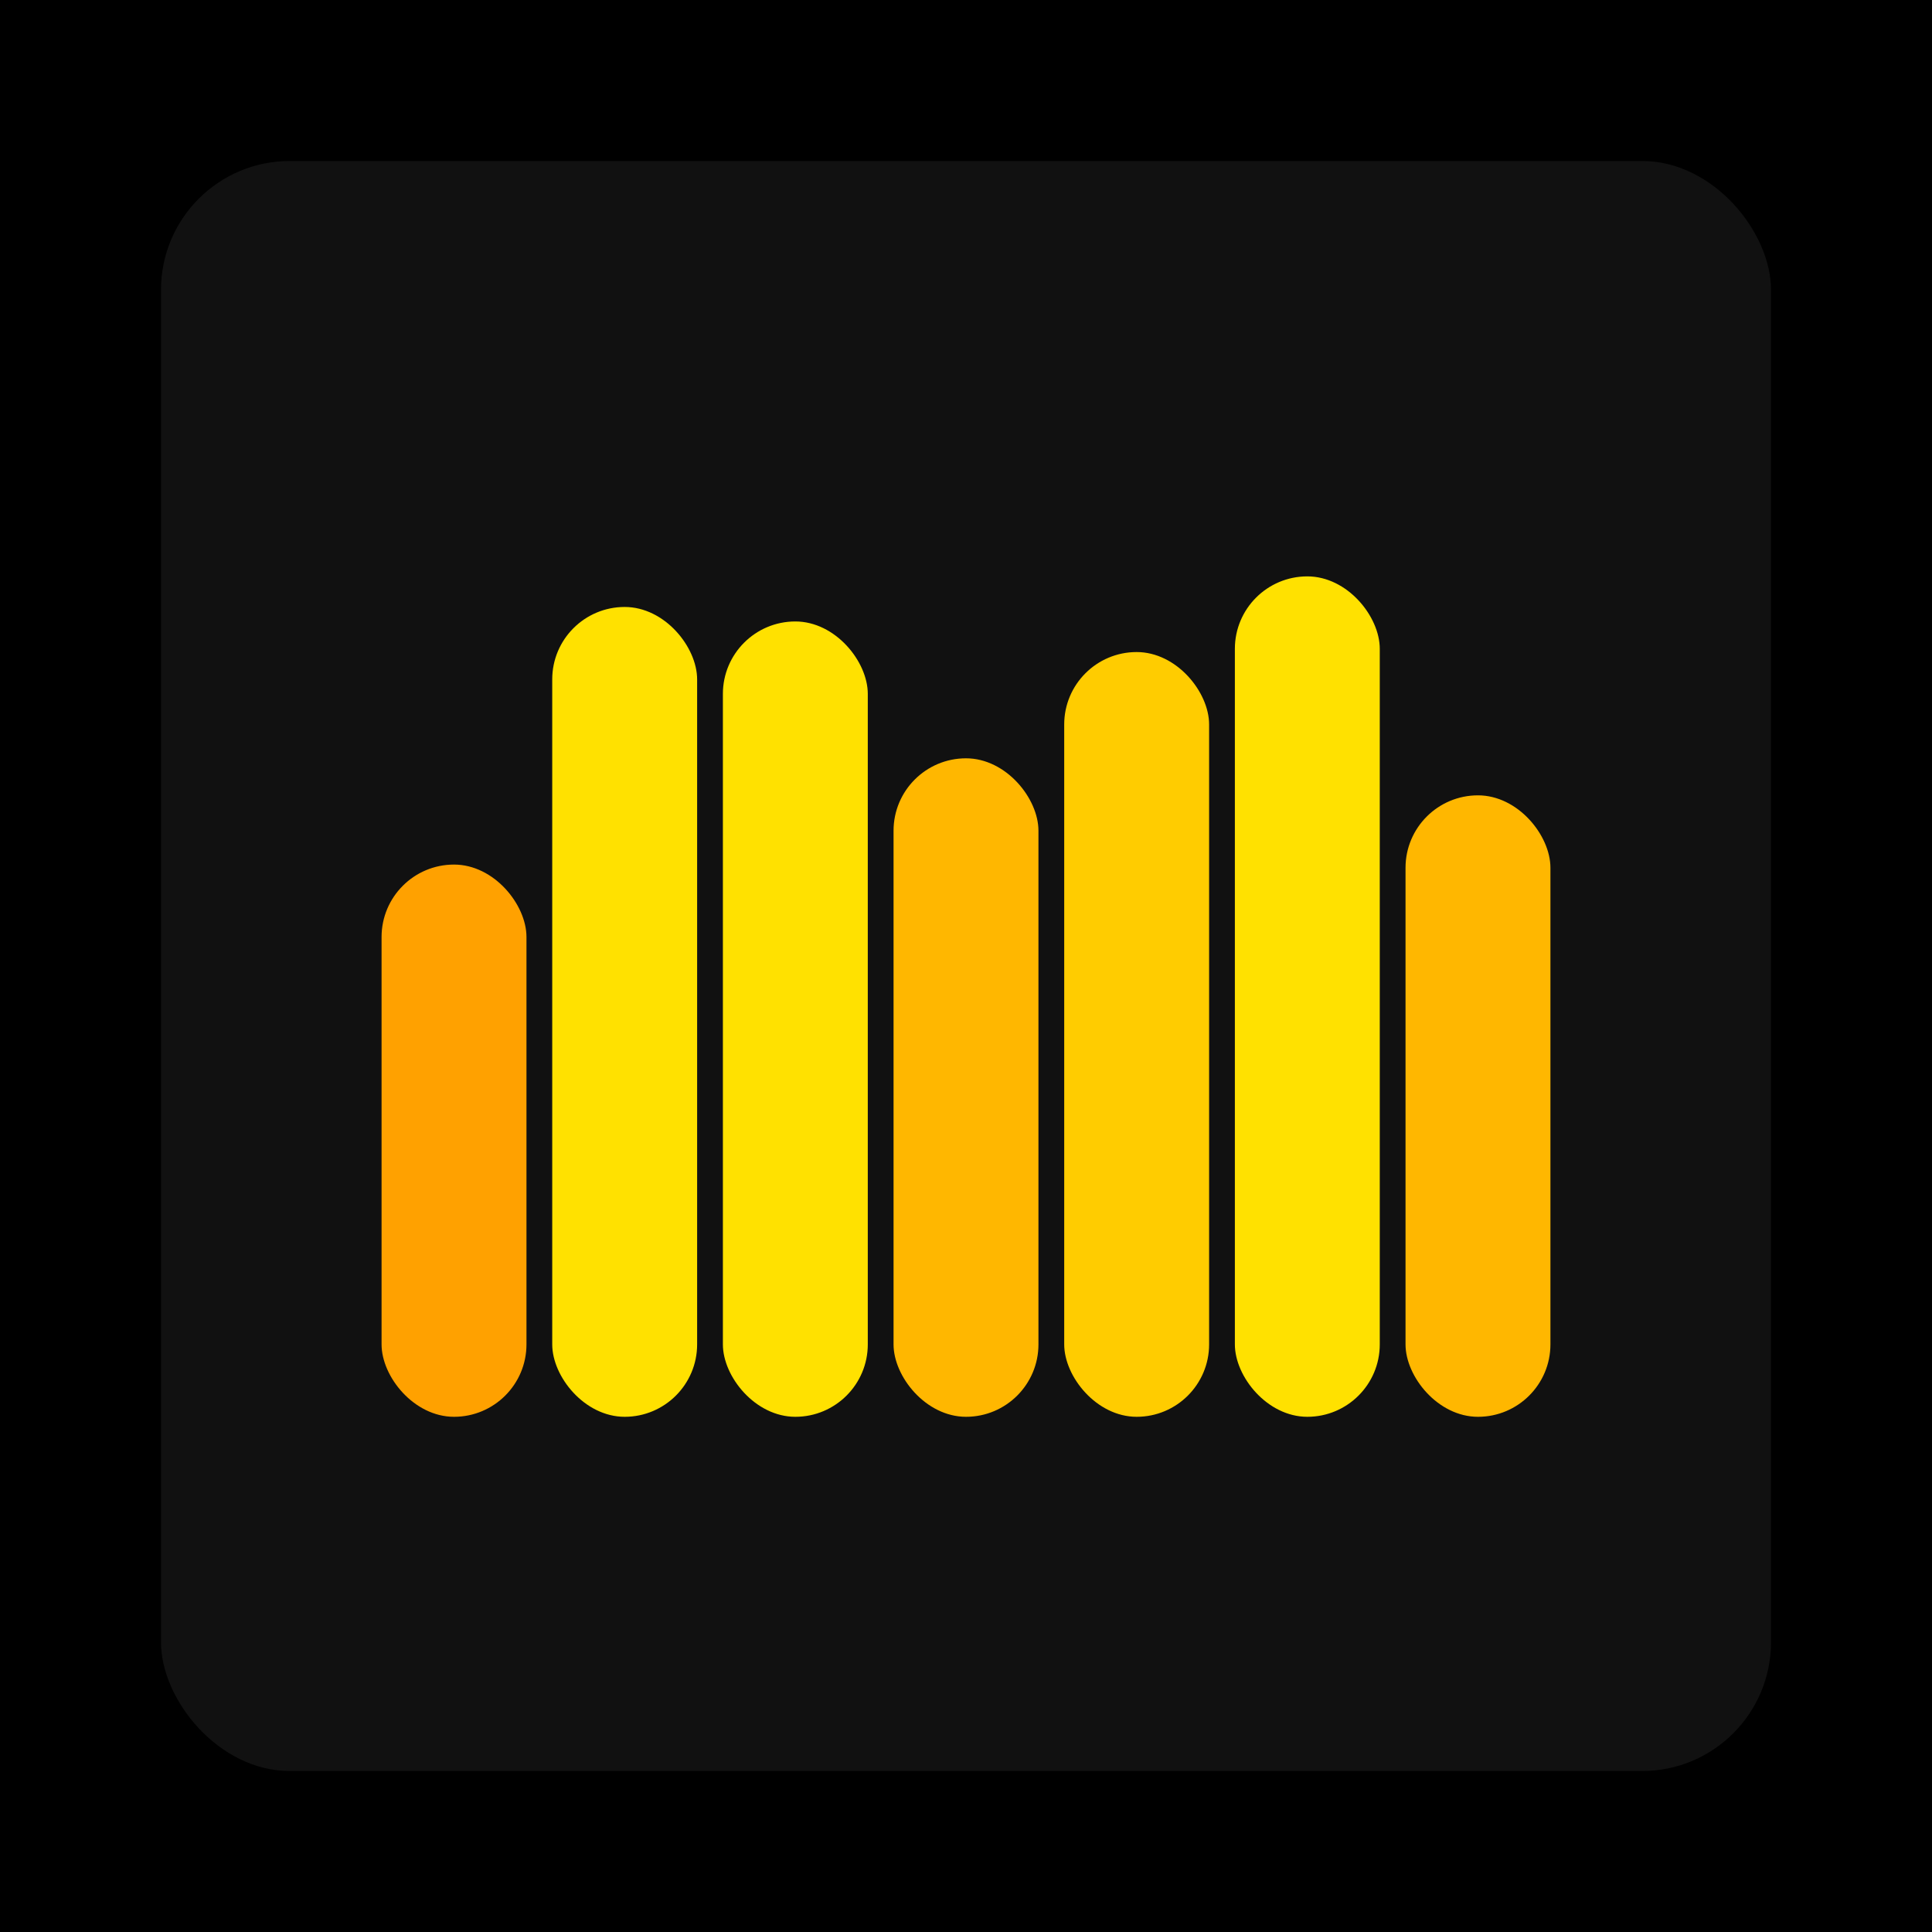 <svg xmlns="http://www.w3.org/2000/svg" width="1200" height="1200"><rect x="0" y="0" width="1200" height="1200" fill="#000000" /><rect x="100" y="100" width="1000" height="1000" fill="#111111" rx="80" ry="80" /><rect x="237" y="537" width="90" height="343" fill="#FFA100" rx="45" ry="45" /><rect x="343" y="377" width="90" height="503" fill="#FFE100" rx="45" ry="45" /><rect x="449" y="386" width="90" height="494" fill="#FFE100" rx="45" ry="45" /><rect x="555" y="471" width="90" height="409" fill="#FFB700" rx="45" ry="45" /><rect x="661" y="405" width="90" height="475" fill="#FFCC00" rx="45" ry="45" /><rect x="767" y="358" width="90" height="522" fill="#FFE100" rx="45" ry="45" /><rect x="873" y="494" width="90" height="386" fill="#FFB700" rx="45" ry="45" /></svg>